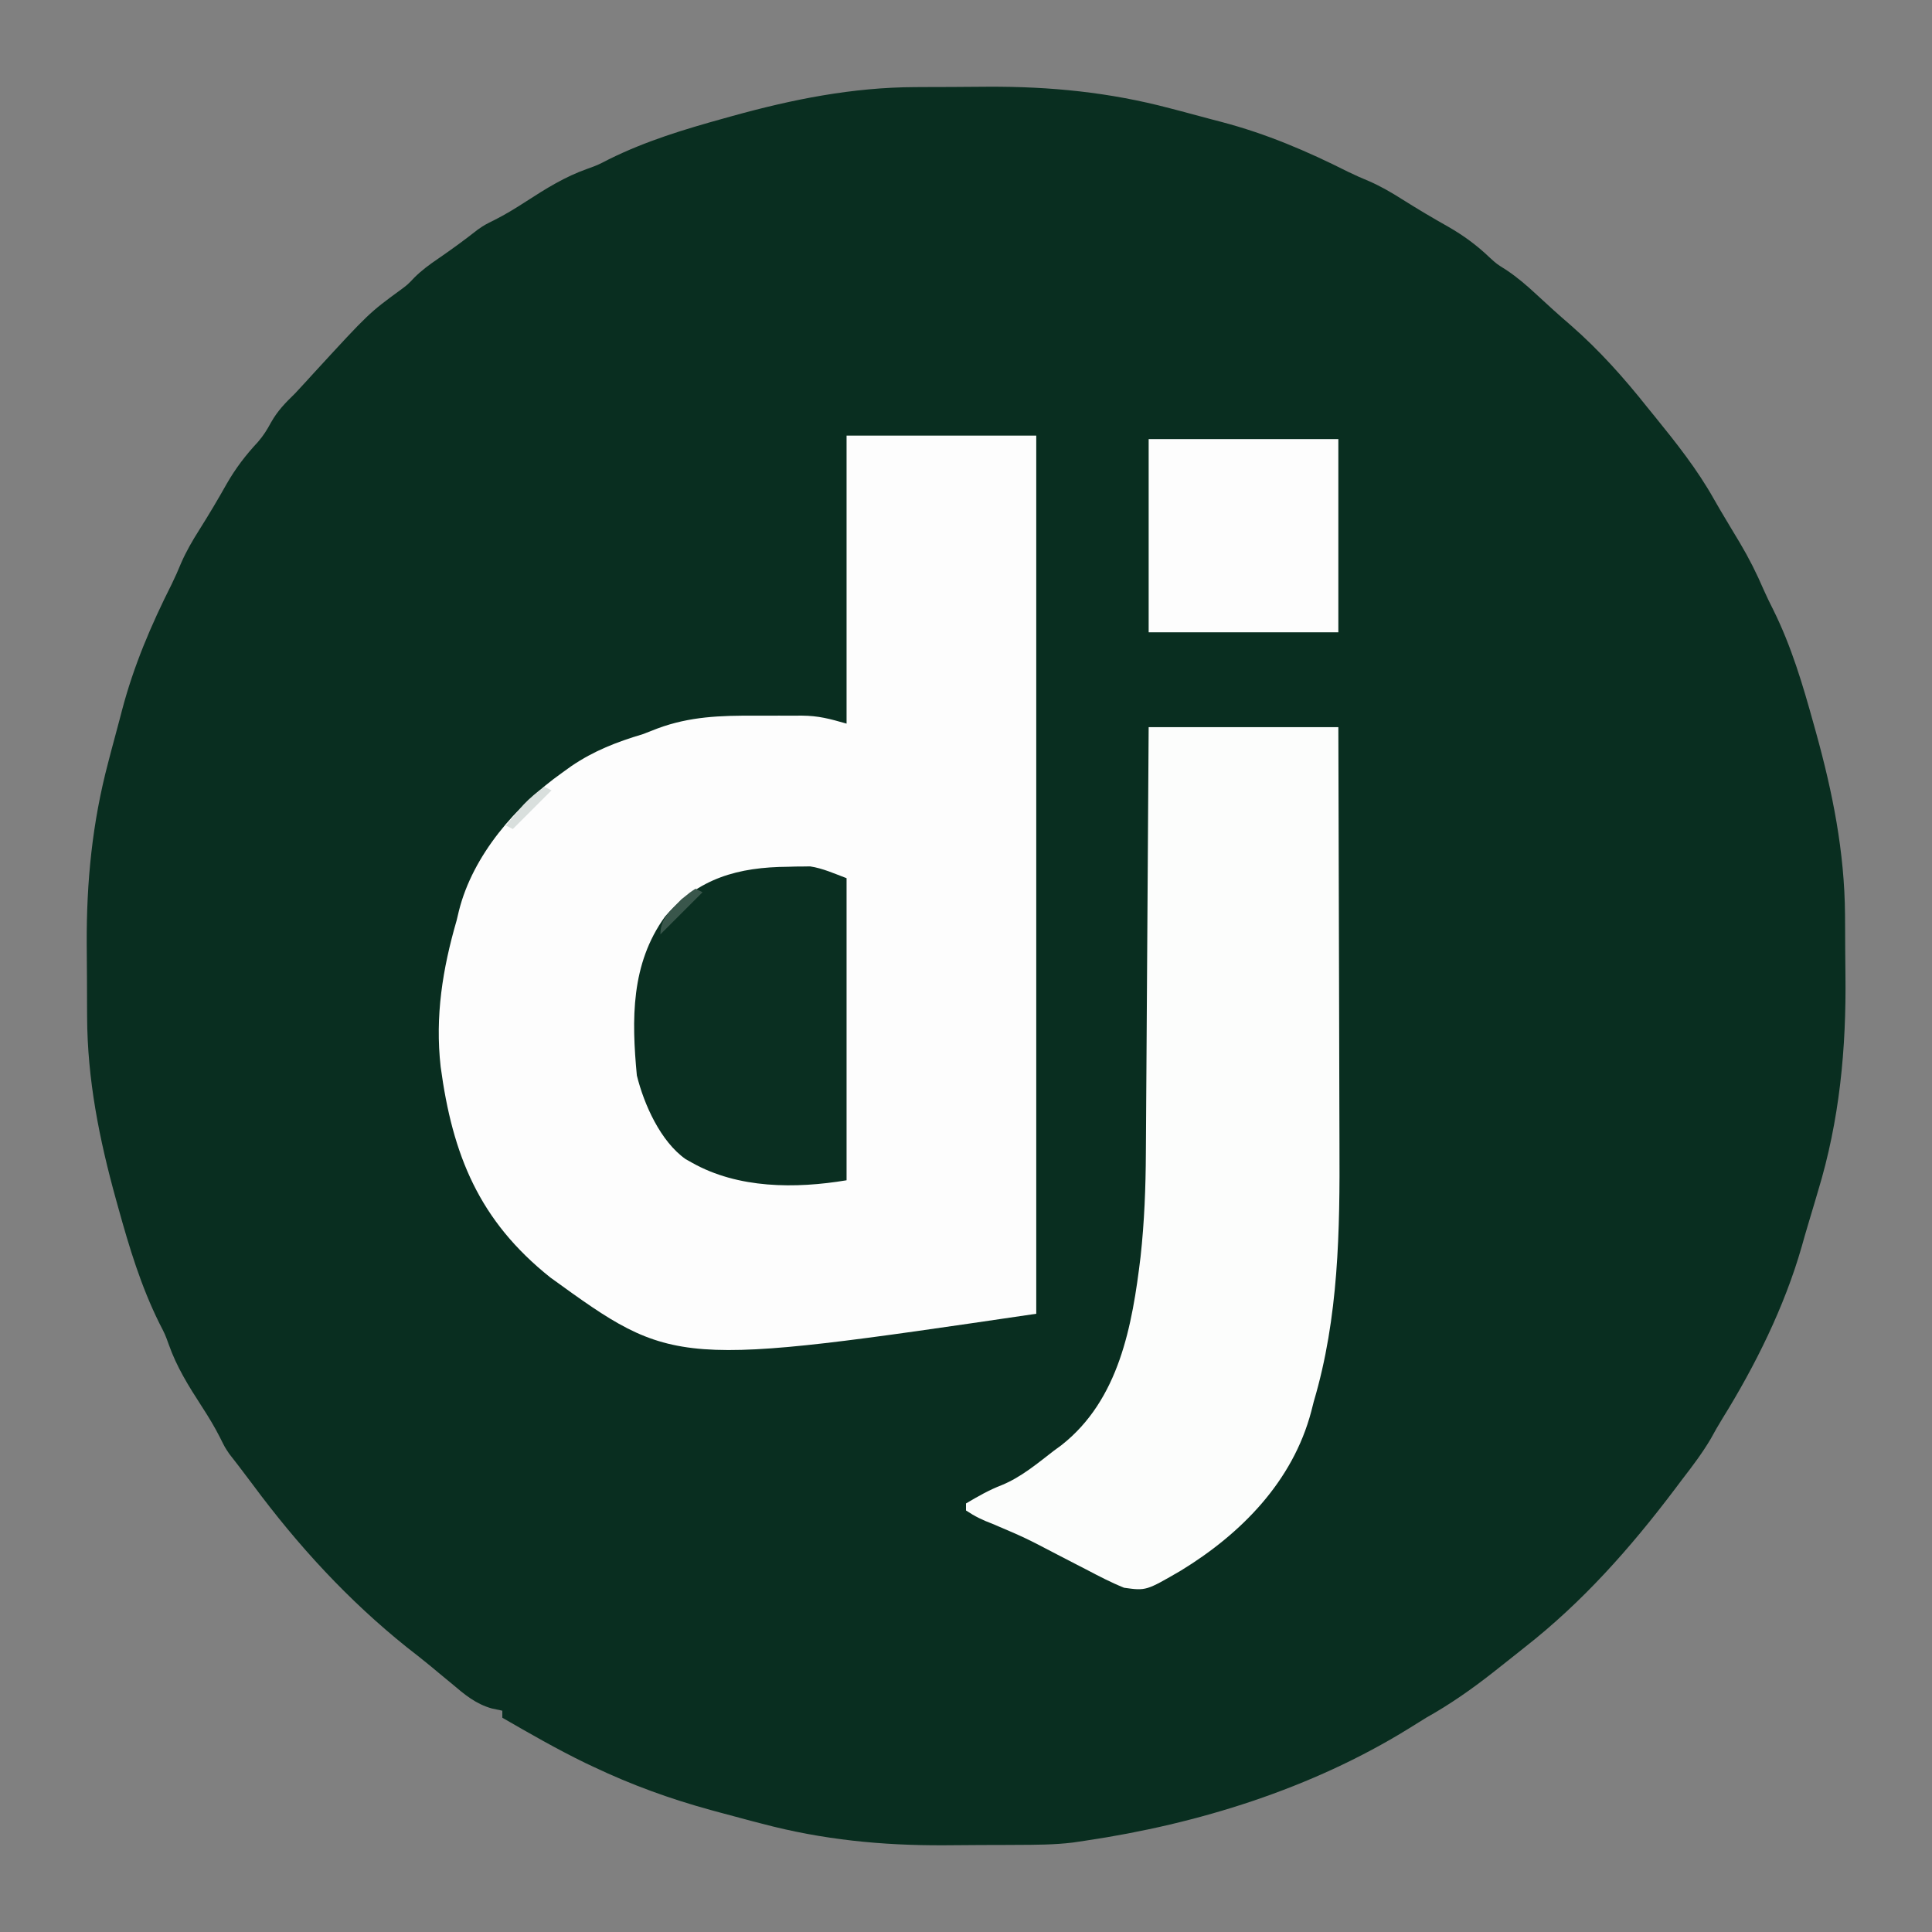 <?xml version="1.0" encoding="UTF-8"?>
<svg version="1.1" xmlns="http://www.w3.org/2000/svg" width="550" height="550">
<rect width="100%" height="100%" fill="#808080" stroke="none"/>
<path d="M0 0 C1.094 -0.006 2.188 -0.011 3.315 -0.017 C5.626 -0.027 7.936 -0.033 10.246 -0.037 C13.713 -0.047 17.18 -0.078 20.646 -0.109 C38.42 -0.195 55.241 1.46 72.449 6.016 C73.45 6.276 74.451 6.536 75.482 6.804 C78.475 7.59 81.462 8.396 84.449 9.203 C85.773 9.549 85.773 9.549 87.123 9.902 C99.917 13.266 111.445 18.184 123.249 24.129 C125.201 25.082 127.16 25.944 129.168 26.77 C132.548 28.246 135.523 29.98 138.637 31.953 C142.954 34.675 147.308 37.268 151.762 39.766 C156.148 42.297 159.878 45.029 163.535 48.527 C165.529 50.35 165.529 50.35 168.34 52.109 C171.451 54.204 174.082 56.462 176.824 59.016 C180.035 61.984 183.253 64.922 186.574 67.766 C194.733 74.895 201.718 82.729 208.449 91.203 C209.13 92.04 209.81 92.876 210.512 93.738 C216.613 101.258 222.636 108.845 227.378 117.309 C228.516 119.322 229.696 121.306 230.887 123.289 C231.307 123.993 231.727 124.697 232.16 125.422 C233.016 126.854 233.875 128.283 234.738 129.711 C237.32 134.05 239.52 138.419 241.511 143.059 C242.355 144.987 243.291 146.874 244.238 148.754 C249.433 159.212 252.657 170.115 255.762 181.328 C256.081 182.471 256.081 182.471 256.406 183.636 C261.162 200.788 264.557 217.724 264.688 235.578 C264.696 236.66 264.704 237.742 264.712 238.857 C264.726 241.147 264.736 243.436 264.744 245.726 C264.756 248.015 264.776 250.305 264.806 252.595 C265.08 273.689 263.139 294.205 256.949 314.453 C256.644 315.493 256.338 316.532 256.023 317.603 C255.432 319.606 254.835 321.608 254.23 323.607 C253.581 325.765 252.958 327.926 252.355 330.098 C247.469 347.178 239.101 364.042 229.746 379.105 C228.584 380.986 227.508 382.888 226.449 384.828 C224.054 388.87 221.32 392.491 218.449 396.203 C217.727 397.162 217.005 398.121 216.262 399.109 C203.624 415.853 190.011 431.241 173.449 444.203 C172.264 445.144 171.079 446.085 169.895 447.027 C168.663 448.003 167.431 448.978 166.199 449.953 C165.633 450.401 165.066 450.849 164.483 451.311 C158.372 456.108 152.233 460.408 145.449 464.203 C143.787 465.233 142.125 466.263 140.467 467.298 C112.801 484.404 80.517 494.46 48.449 499.203 C47.275 499.378 46.101 499.553 44.891 499.734 C39.601 500.381 34.319 500.384 28.996 500.406 C27.901 500.412 26.805 500.418 25.677 500.424 C23.36 500.433 21.044 500.439 18.728 500.443 C15.252 500.453 11.776 500.484 8.301 500.516 C-9.491 500.601 -26.324 498.949 -43.551 494.391 C-44.548 494.133 -45.545 493.875 -46.572 493.609 C-49.57 492.824 -52.561 492.019 -55.551 491.203 C-56.914 490.833 -56.914 490.833 -58.305 490.456 C-69.854 487.28 -80.732 483.341 -91.551 478.203 C-92.336 477.833 -93.121 477.463 -93.93 477.082 C-101.987 473.159 -109.794 468.685 -117.551 464.203 C-117.551 463.543 -117.551 462.883 -117.551 462.203 C-118.555 461.989 -119.559 461.775 -120.594 461.555 C-125.172 460.241 -128.279 457.621 -131.863 454.578 C-133.189 453.483 -134.514 452.388 -135.84 451.293 C-136.796 450.494 -136.796 450.494 -137.771 449.679 C-140.056 447.784 -142.396 445.964 -144.738 444.141 C-161.475 430.729 -175.724 415.199 -188.477 397.996 C-189.751 396.28 -191.038 394.572 -192.344 392.879 C-193.127 391.864 -193.127 391.864 -193.926 390.828 C-194.367 390.264 -194.808 389.699 -195.262 389.117 C-196.551 387.203 -196.551 387.203 -197.906 384.461 C-199.492 381.32 -201.259 378.445 -203.167 375.497 C-206.847 369.807 -210.267 364.345 -212.52 357.922 C-213.556 355.056 -213.556 355.056 -215.207 351.859 C-220.432 341.306 -223.733 330.389 -226.863 319.078 C-227.076 318.316 -227.288 317.555 -227.507 316.77 C-232.282 299.552 -235.68 282.577 -235.754 264.652 C-235.76 263.558 -235.765 262.464 -235.771 261.337 C-235.781 259.027 -235.787 256.716 -235.791 254.406 C-235.801 250.939 -235.832 247.473 -235.863 244.006 C-235.949 226.233 -234.294 209.412 -229.738 192.203 C-229.478 191.202 -229.218 190.202 -228.95 189.171 C-228.164 186.178 -227.358 183.19 -226.551 180.203 C-226.32 179.321 -226.09 178.439 -225.852 177.53 C-222.488 164.735 -217.57 153.208 -211.625 141.403 C-210.672 139.451 -209.81 137.493 -208.984 135.484 C-207.508 132.104 -205.774 129.13 -203.801 126.016 C-201.079 121.698 -198.486 117.344 -195.988 112.891 C-193.424 108.441 -190.601 104.756 -187.109 101.008 C-185.589 99.248 -184.519 97.561 -183.426 95.516 C-181.465 92.052 -179.386 89.978 -176.551 87.203 C-174.653 85.182 -172.793 83.127 -170.926 81.078 C-155.496 64.296 -155.496 64.296 -146.523 57.738 C-144.477 56.214 -144.477 56.214 -142.594 54.223 C-140.463 52.116 -138.278 50.509 -135.801 48.828 C-131.946 46.186 -128.206 43.454 -124.535 40.562 C-122.551 39.203 -122.551 39.203 -119.801 37.84 C-116.661 36.259 -113.79 34.493 -110.844 32.587 C-105.155 28.907 -99.692 25.486 -93.27 23.234 C-90.404 22.198 -90.404 22.198 -87.207 20.547 C-76.654 15.322 -65.737 12.021 -54.426 8.891 C-53.664 8.678 -52.902 8.466 -52.117 8.247 C-34.9 3.472 -17.924 0.074 0 0 Z " fill="#092E20" transform="translate(260.551,24.797)"/>
<path d="M0 0 C17.82 0 35.64 0 54 0 C54 82.5 54 165 54 250 C-49.093 265.161 -49.093 265.161 -84.312 239.688 C-104.635 223.494 -112.17 204.834 -115.555 179.684 C-117.175 165.262 -115.006 151.823 -111 138 C-110.786 137.103 -110.572 136.206 -110.352 135.281 C-106.386 119.421 -94.063 105.286 -81 96 C-80.123 95.371 -79.247 94.742 -78.344 94.094 C-71.857 89.694 -65.467 87.244 -58 85 C-56.599 84.472 -55.202 83.932 -53.812 83.375 C-44.636 79.96 -35.842 79.686 -26.179 79.739 C-23.873 79.75 -21.568 79.739 -19.262 79.727 C-17.776 79.728 -16.29 79.73 -14.805 79.734 C-13.786 79.728 -13.786 79.728 -12.746 79.722 C-7.929 79.769 -4.87 80.609 0 82 C0 54.94 0 27.88 0 0 Z " fill="#FDFDFD" transform="translate(241,124)"/>
<path d="M0 0 C17.82 0 35.64 0 54 0 C54.068 18.961 54.123 37.922 54.155 56.883 C54.171 65.69 54.192 74.497 54.226 83.303 C54.257 90.994 54.276 98.684 54.282 106.374 C54.286 110.433 54.295 114.492 54.317 118.551 C54.447 143.325 54.116 168.049 47 192 C46.765 192.923 46.531 193.846 46.289 194.797 C41.027 214.731 26.331 229.618 9.209 240.096 C-0.73 245.874 -0.73 245.874 -7 245 C-10.706 243.503 -14.215 241.673 -17.75 239.812 C-18.688 239.33 -19.627 238.847 -20.594 238.35 C-22.475 237.382 -24.353 236.411 -26.23 235.435 C-35.168 230.762 -35.168 230.762 -44.438 226.812 C-47.323 225.724 -49.399 224.734 -52 223 C-52 222.34 -52 221.68 -52 221 C-48.599 218.987 -45.444 217.171 -41.75 215.75 C-36.251 213.476 -31.673 209.611 -27 206 C-26.285 205.477 -25.569 204.953 -24.832 204.414 C-8.381 191.477 -4.656 170.324 -2.302 150.749 C-1.218 140.879 -0.842 131.055 -0.795 121.132 C-0.785 119.813 -0.775 118.494 -0.765 117.136 C-0.738 113.564 -0.717 109.993 -0.697 106.421 C-0.675 102.673 -0.647 98.924 -0.621 95.175 C-0.571 88.096 -0.526 81.016 -0.483 73.937 C-0.433 65.869 -0.378 57.801 -0.323 49.734 C-0.21 33.156 -0.103 16.578 0 0 Z " fill="#FCFDFC" transform="translate(327,207)"/>
<path d="M0 0 C0.717 -0.021 1.433 -0.041 2.172 -0.062 C2.886 -0.068 3.6 -0.073 4.336 -0.078 C4.968 -0.087 5.6 -0.097 6.251 -0.106 C9.846 0.433 13.222 1.974 16.625 3.25 C16.625 31.63 16.625 60.01 16.625 89.25 C2.08 91.674 -14.234 91.659 -27.375 84.25 C-27.98 83.91 -28.584 83.569 -29.207 83.219 C-36.317 78.211 -41.033 67.685 -43.078 59.402 C-44.579 43.463 -44.812 27.693 -35.062 14.188 C-25.495 3.215 -14.199 0.101 0 0 Z " fill="#0A2F21" transform="translate(224.375,246.75)"/>
<path d="M0 0 C17.82 0 35.64 0 54 0 C54 18.15 54 36.3 54 55 C36.18 55 18.36 55 0 55 C0 36.85 0 18.7 0 0 Z " fill="#FDFDFD" transform="translate(327,125)"/>
<path d="M0 0 C0.66 0.33 1.32 0.66 2 1 C-1.96 4.96 -5.92 8.92 -10 13 C-10 8.418 -7.084 6.182 -4 3 C-1.625 1.062 -1.625 1.062 0 0 Z " fill="#39564B" transform="translate(198,253)"/>
<path d="M0 0 C0.66 0.33 1.32 0.66 2 1 C-1.63 4.63 -5.26 8.26 -9 12 C-9.66 11.67 -10.32 11.34 -11 11 C-9.922 9.725 -8.837 8.455 -7.75 7.188 C-7.147 6.48 -6.543 5.772 -5.922 5.043 C-4.076 3.081 -2.201 1.543 0 0 Z " fill="#D9DFDD" transform="translate(155,224)"/>
</svg>
